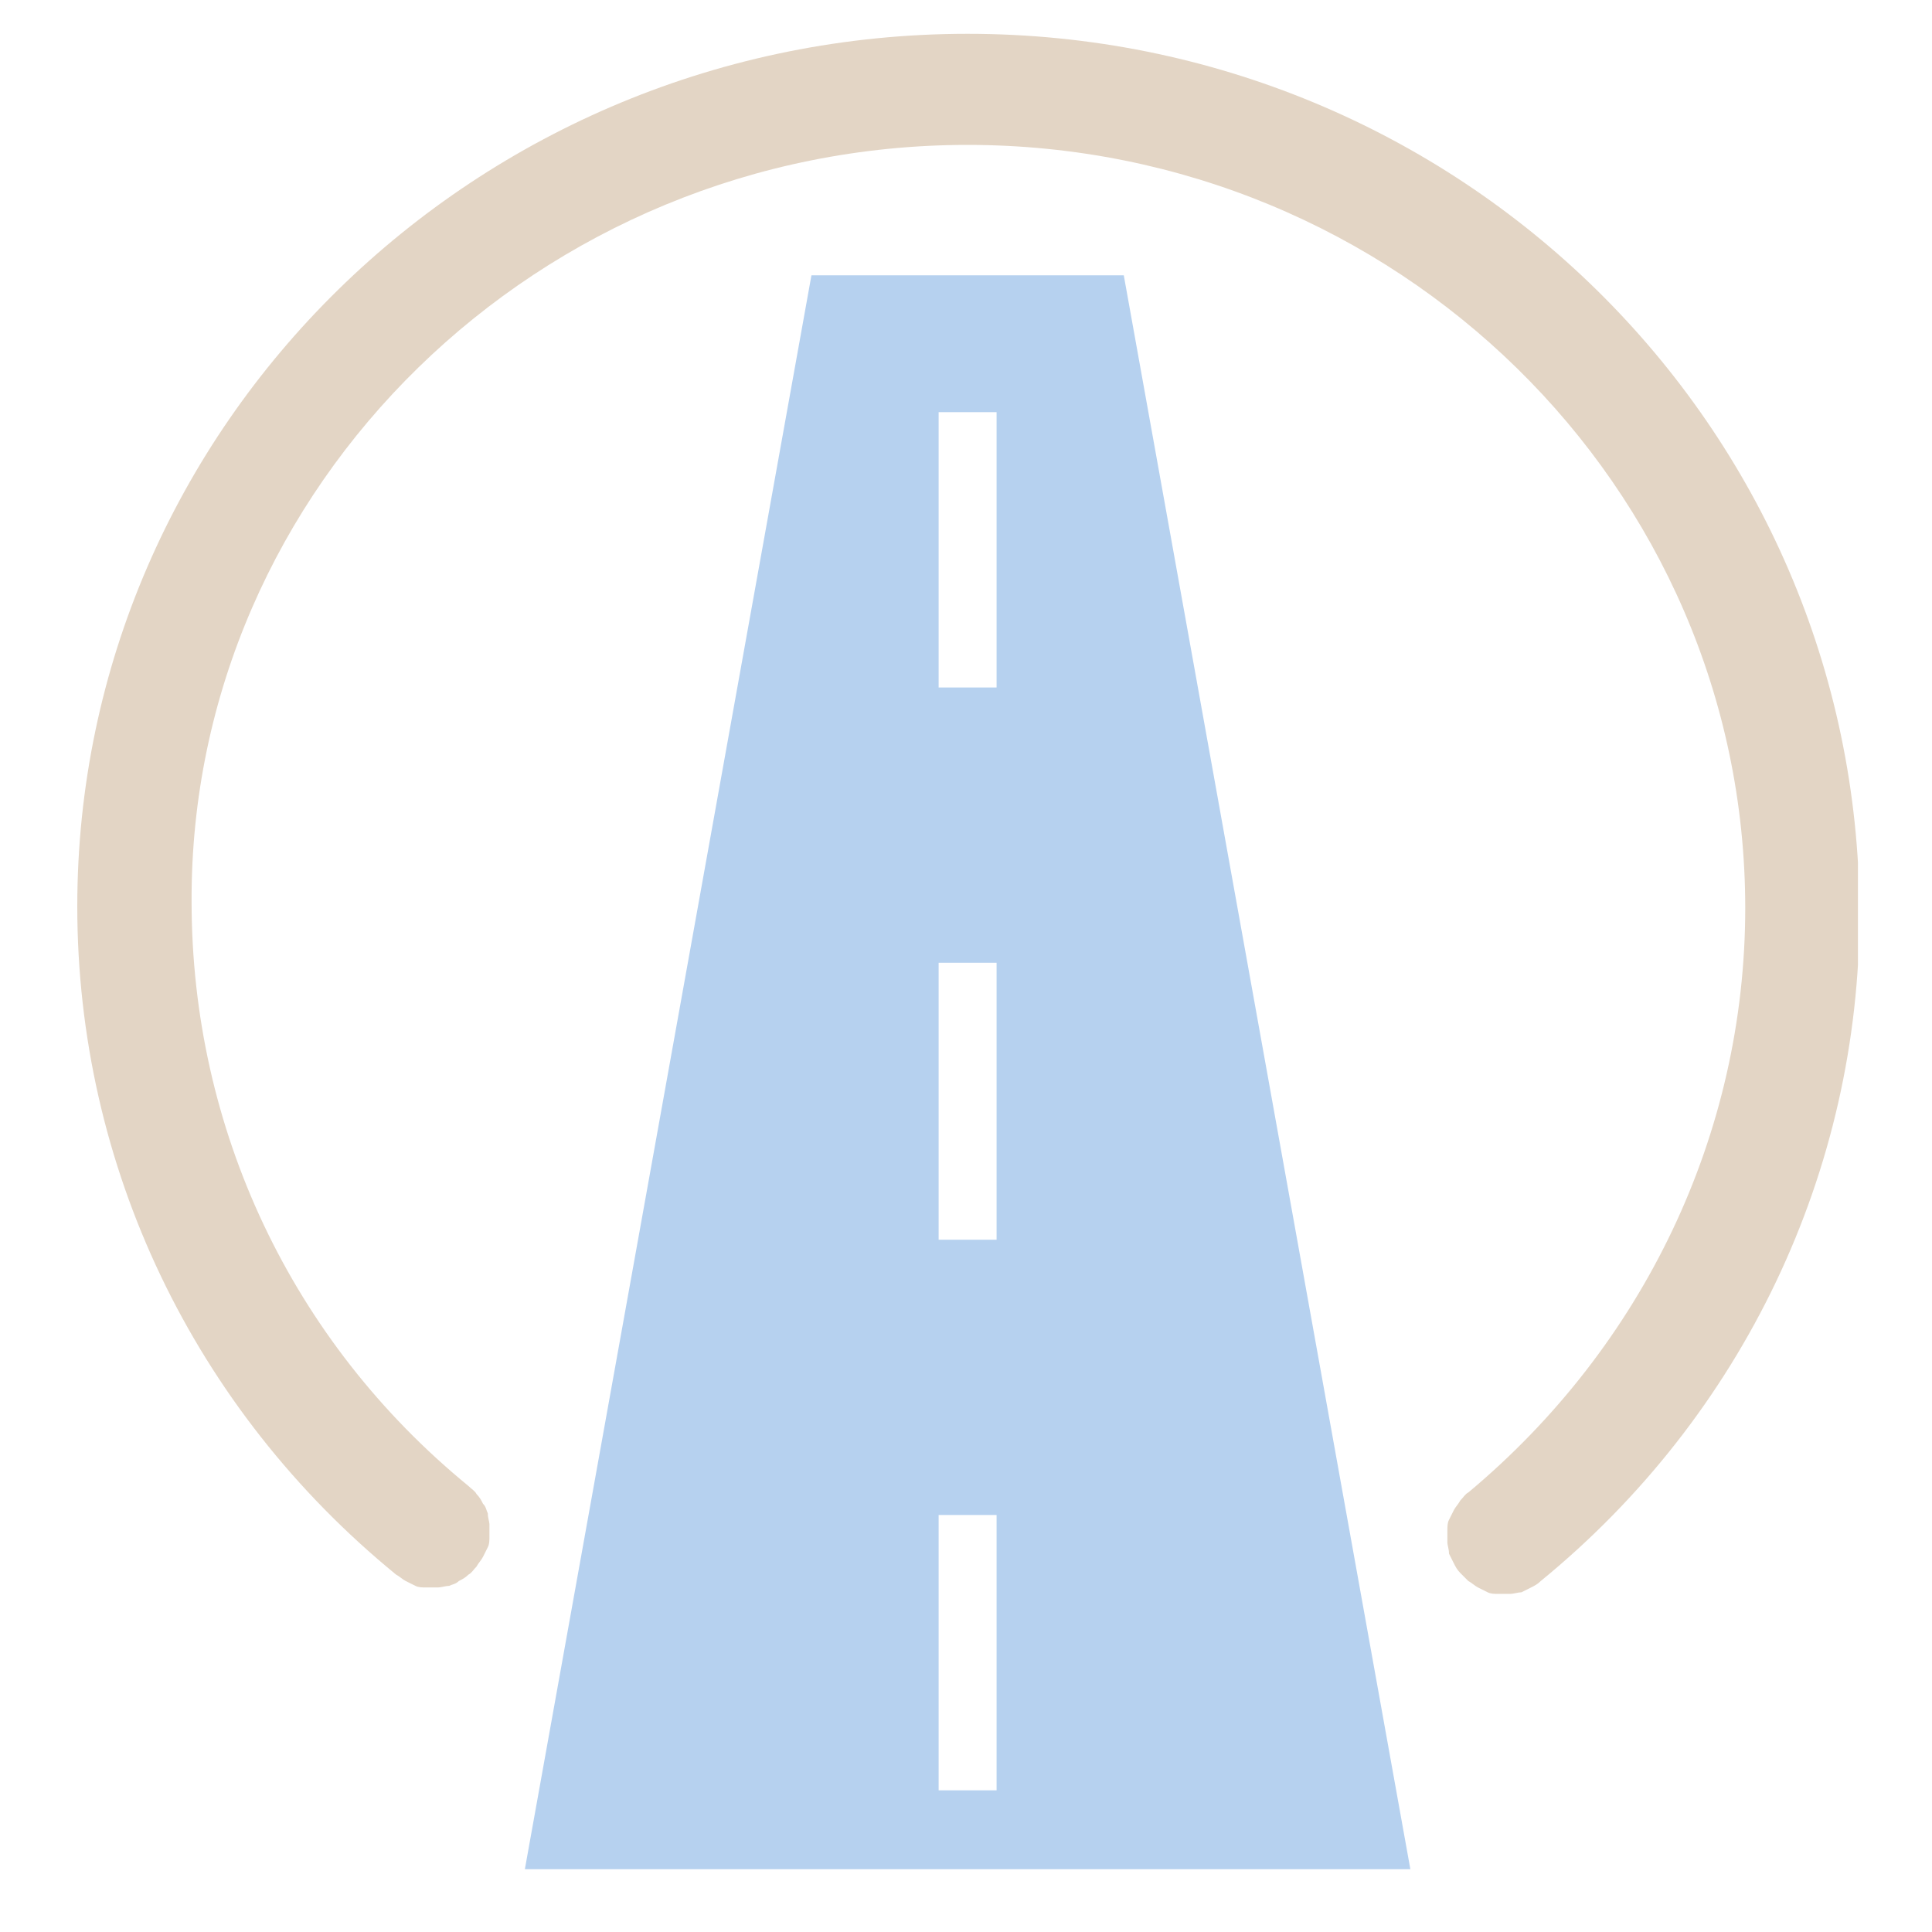 <?xml version="1.0" encoding="UTF-8"?> <svg xmlns="http://www.w3.org/2000/svg" xmlns:xlink="http://www.w3.org/1999/xlink" version="1.1" id="Layer_1" x="0px" y="0px" viewBox="0 0 120 120" style="enable-background:new 0 0 120 120;" xml:space="preserve"> <style type="text/css"> .st0{clip-path:url(#SVGID_00000067203440918437295720000014919384614710376372_);fill:#E3D5C5;} .st1{fill:#B6D1EF;} </style> <g> <defs> <rect id="SVGID_1_" x="4.8" y="2.1" width="110.6" height="114"></rect> </defs> <clipPath id="SVGID_00000029020142698538635800000001104735637880481953_"> <use xlink:href="#SVGID_1_" style="overflow:visible;"></use> </clipPath> <path style="clip-path:url(#SVGID_00000029020142698538635800000001104735637880481953_);fill:#E3D5C5;" d="M60.1,2.1 C29.6,2.1,4.8,26.4,4.8,56.3c0,16.1,7.2,31.2,19.8,41.5c0.2,0.1,0.4,0.3,0.6,0.4c0.2,0.1,0.4,0.2,0.6,0.3c0.2,0.1,0.4,0.1,0.7,0.1 c0.2,0,0.5,0,0.7,0c0.2,0,0.5-0.1,0.7-0.1c0.2-0.1,0.4-0.1,0.6-0.3c0.2-0.1,0.4-0.2,0.6-0.4c0.2-0.1,0.3-0.3,0.5-0.5 c0.1-0.2,0.3-0.4,0.4-0.6c0.1-0.2,0.2-0.4,0.3-0.6c0.1-0.2,0.1-0.4,0.1-0.7c0-0.2,0-0.5,0-0.7c0-0.2-0.1-0.4-0.1-0.7 c-0.1-0.2-0.1-0.4-0.3-0.6c-0.1-0.2-0.2-0.4-0.4-0.6c-0.1-0.2-0.3-0.3-0.5-0.5c-11-9-17.2-22.2-17.2-36.3C11.8,30.2,33.5,9,60.1,9 c26.6,0,48.3,21.2,48.3,47.4c0,14-6.3,27.2-17.2,36.3c-0.2,0.1-0.3,0.3-0.5,0.5c-0.1,0.2-0.3,0.4-0.4,0.6c-0.1,0.2-0.2,0.4-0.3,0.6 c-0.1,0.2-0.1,0.4-0.1,0.7c0,0.2,0,0.5,0,0.7c0,0.2,0.1,0.4,0.1,0.7c0.1,0.2,0.2,0.4,0.3,0.6c0.1,0.2,0.2,0.4,0.4,0.6 c0.2,0.2,0.3,0.3,0.5,0.5c0.2,0.1,0.4,0.3,0.6,0.4c0.2,0.1,0.4,0.2,0.6,0.3c0.2,0.1,0.4,0.1,0.7,0.1c0.2,0,0.5,0,0.7,0 c0.2,0,0.5-0.1,0.7-0.1c0.2-0.1,0.4-0.2,0.6-0.3c0.2-0.1,0.4-0.2,0.6-0.4c12.6-10.3,19.8-25.5,19.8-41.5 C115.4,26.4,90.6,2.1,60.1,2.1"></path> </g> <path class="st1" d="M58.3,94.1h3.6v17.1h-3.6V94.1z M58.3,59.8h3.6V77h-3.6V59.8z M58.3,25.6h3.6v17.1h-3.6V25.6z M50.4,17.1 l-17.8,99h55l-17.8-99H50.4z"></path> </svg> 